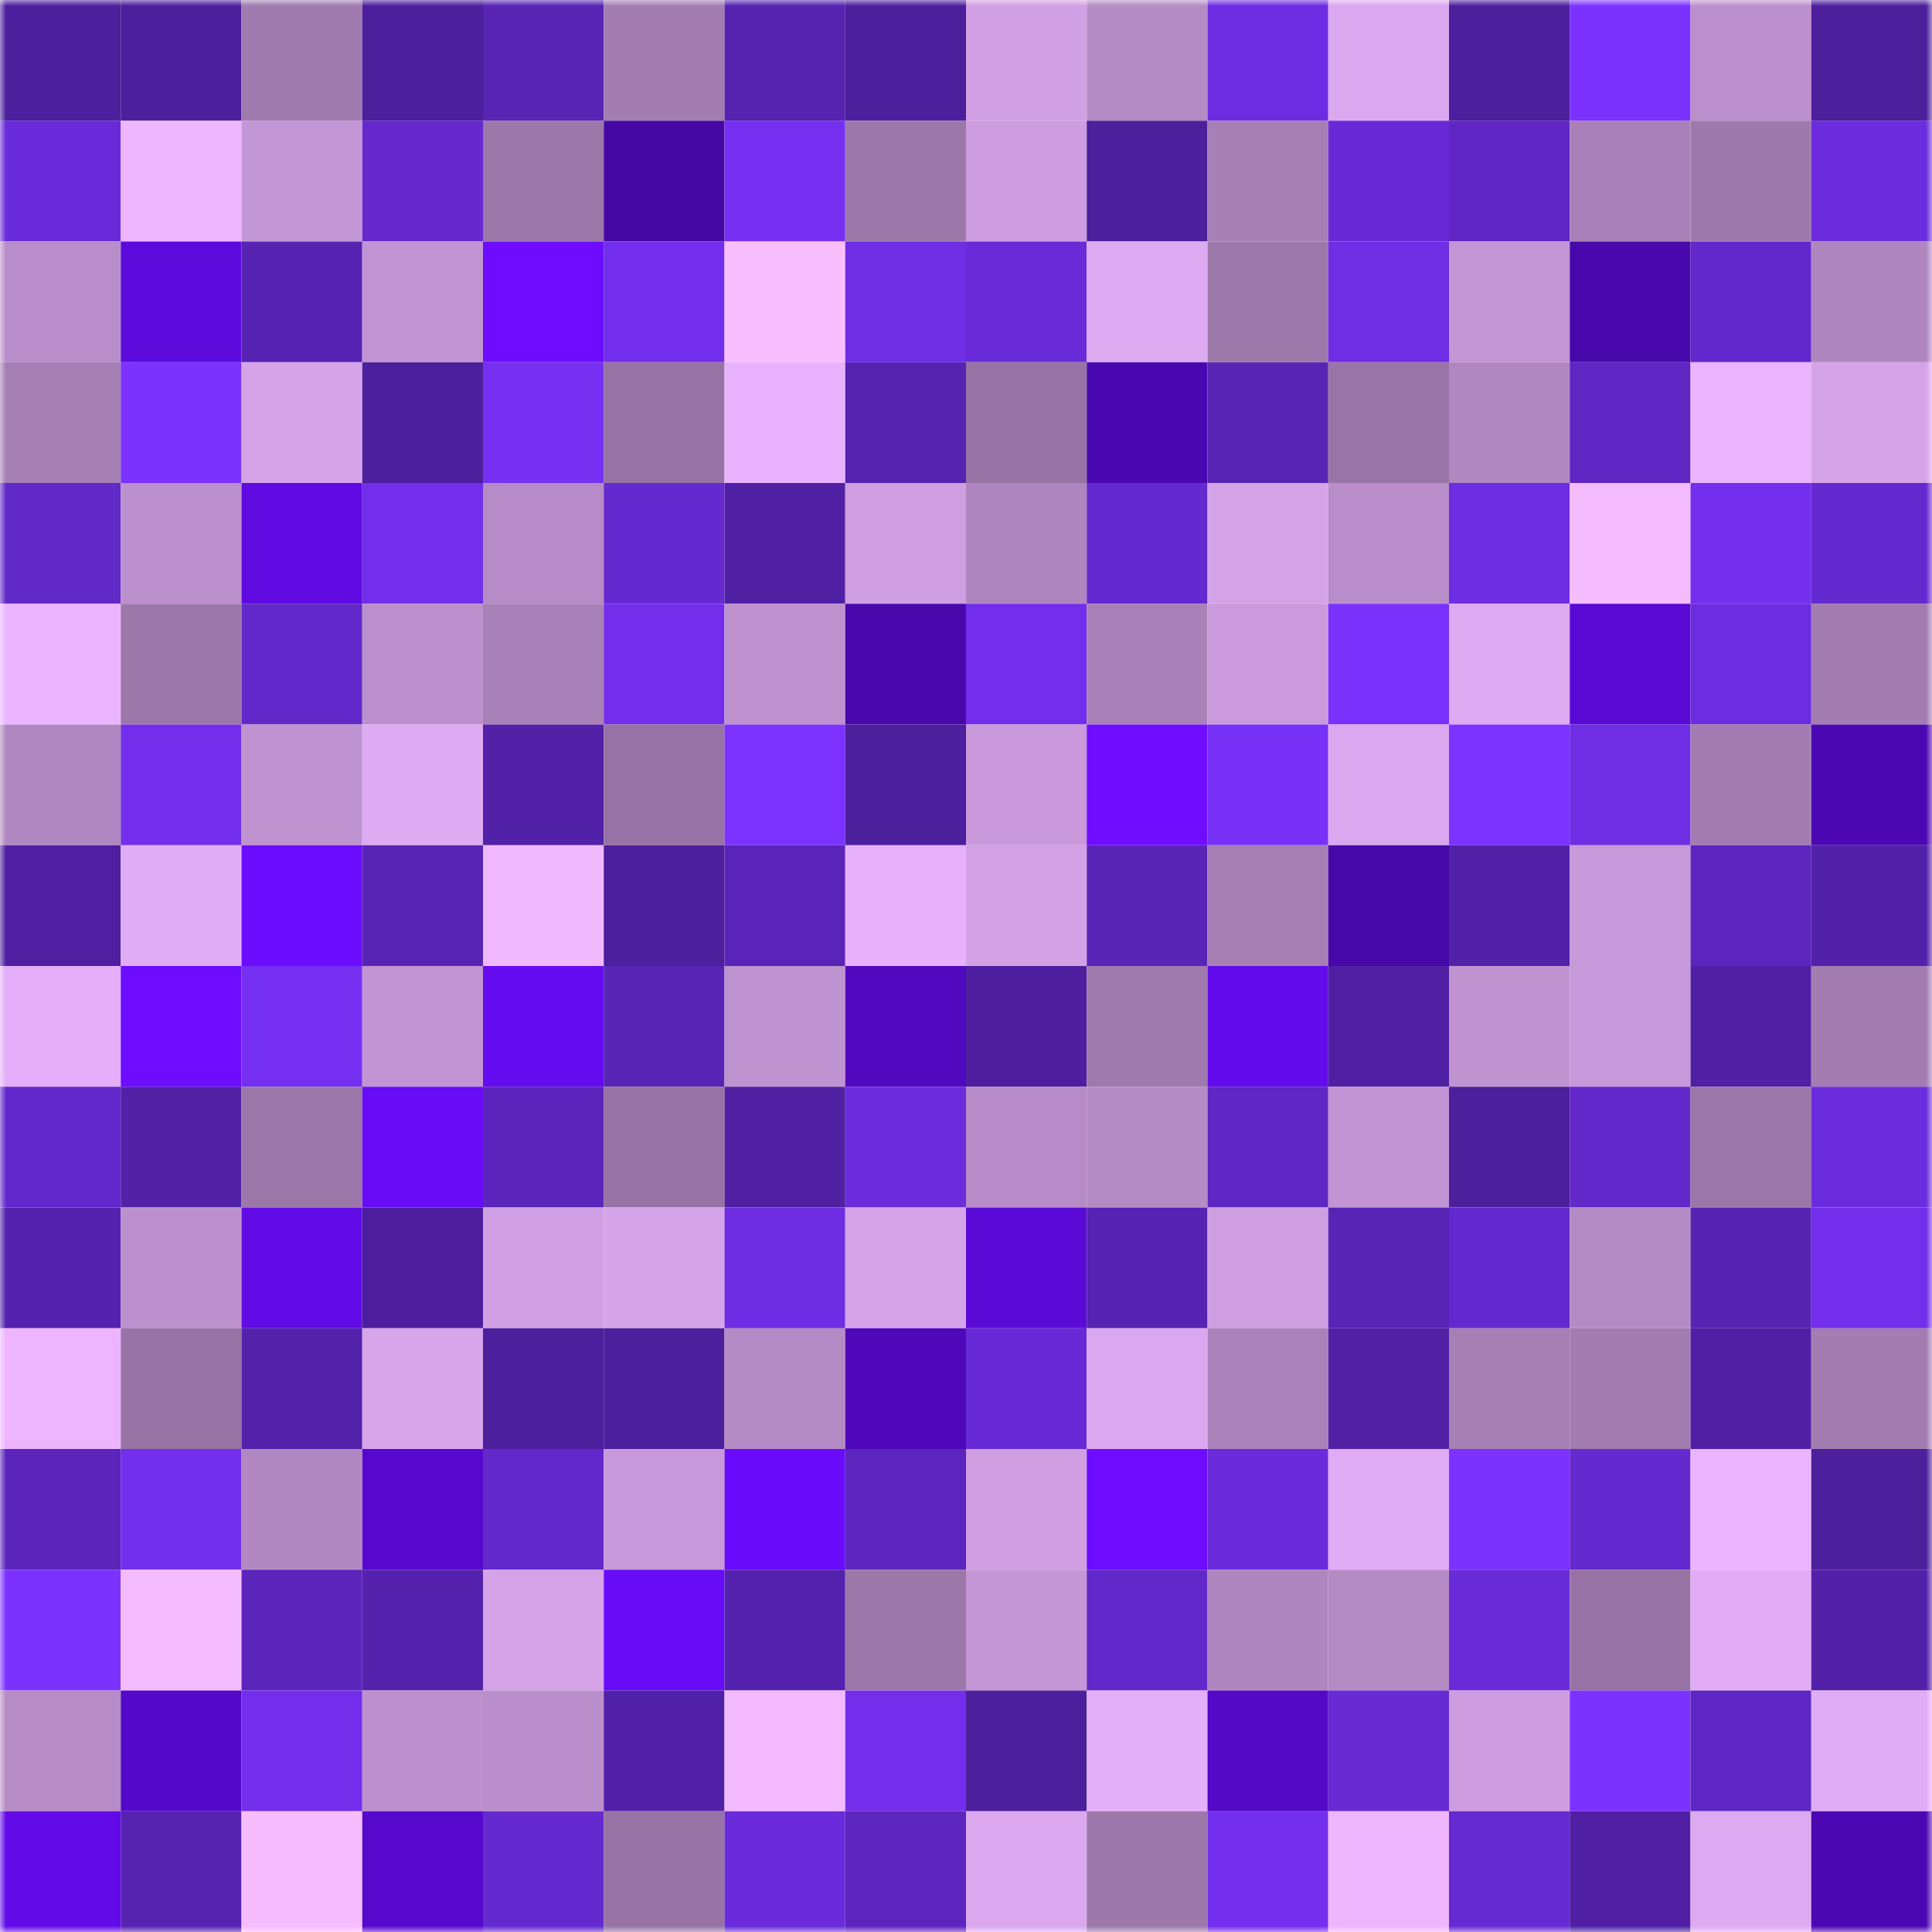 <svg viewBox="0 0 160 160" fill="none" role="img" xmlns="http://www.w3.org/2000/svg" width="240" height="240" name="farcaster%2Cmosnak"><mask id="2093543504" mask-type="alpha" maskUnits="userSpaceOnUse" x="0" y="0" width="160" height="160"><rect width="160" height="160" fill="#FFFFFF"></rect></mask><g mask="url(#2093543504)"><rect x="0" y="0" width="10" height="10" fill="#4c1f9c"></rect><rect x="10" y="0" width="10" height="10" fill="#4c1f9c"></rect><rect x="20" y="0" width="10" height="10" fill="#a07baf"></rect><rect x="30" y="0" width="10" height="10" fill="#4c1f9c"></rect><rect x="40" y="0" width="10" height="10" fill="#5824b4"></rect><rect x="50" y="0" width="10" height="10" fill="#a37cb1"></rect><rect x="60" y="0" width="10" height="10" fill="#5623b1"></rect><rect x="70" y="0" width="10" height="10" fill="#4c1f9c"></rect><rect x="80" y="0" width="10" height="10" fill="#d2a0e4"></rect><rect x="90" y="0" width="10" height="10" fill="#b58bc6"></rect><rect x="100" y="0" width="10" height="10" fill="#6d2ce1"></rect><rect x="110" y="0" width="10" height="10" fill="#dba8ef"></rect><rect x="120" y="0" width="10" height="10" fill="#4c1f9c"></rect><rect x="130" y="0" width="10" height="10" fill="#7b32fe"></rect><rect x="140" y="0" width="10" height="10" fill="#bb8fcc"></rect><rect x="150" y="0" width="10" height="10" fill="#4c1f9c"></rect><rect x="0" y="10" width="10" height="10" fill="#692bd9"></rect><rect x="10" y="10" width="10" height="10" fill="#eeb6ff"></rect><rect x="20" y="10" width="10" height="10" fill="#c396d5"></rect><rect x="30" y="10" width="10" height="10" fill="#6428cd"></rect><rect x="40" y="10" width="10" height="10" fill="#9c77aa"></rect><rect x="50" y="10" width="10" height="10" fill="#4508a4"></rect><rect x="60" y="10" width="10" height="10" fill="#752ff0"></rect><rect x="70" y="10" width="10" height="10" fill="#9c78aa"></rect><rect x="80" y="10" width="10" height="10" fill="#cd9ddf"></rect><rect x="90" y="10" width="10" height="10" fill="#4c1f9c"></rect><rect x="100" y="10" width="10" height="10" fill="#a67fb5"></rect><rect x="110" y="10" width="10" height="10" fill="#682ad7"></rect><rect x="120" y="10" width="10" height="10" fill="#5f26c3"></rect><rect x="130" y="10" width="10" height="10" fill="#a981b8"></rect><rect x="140" y="10" width="10" height="10" fill="#9e79ac"></rect><rect x="150" y="10" width="10" height="10" fill="#6b2cdd"></rect><rect x="0" y="20" width="10" height="10" fill="#b98dc9"></rect><rect x="10" y="20" width="10" height="10" fill="#5c0adb"></rect><rect x="20" y="20" width="10" height="10" fill="#5723b3"></rect><rect x="30" y="20" width="10" height="10" fill="#c294d3"></rect><rect x="40" y="20" width="10" height="10" fill="#6d0cff"></rect><rect x="50" y="20" width="10" height="10" fill="#722eea"></rect><rect x="60" y="20" width="10" height="10" fill="#f8beff"></rect><rect x="70" y="20" width="10" height="10" fill="#6f2de4"></rect><rect x="80" y="20" width="10" height="10" fill="#692bd8"></rect><rect x="90" y="20" width="10" height="10" fill="#deaaf2"></rect><rect x="100" y="20" width="10" height="10" fill="#9d78ab"></rect><rect x="110" y="20" width="10" height="10" fill="#6f2de4"></rect><rect x="120" y="20" width="10" height="10" fill="#c396d5"></rect><rect x="130" y="20" width="10" height="10" fill="#4808ab"></rect><rect x="140" y="20" width="10" height="10" fill="#6328cc"></rect><rect x="150" y="20" width="10" height="10" fill="#af86bf"></rect><rect x="0" y="30" width="10" height="10" fill="#a57eb3"></rect><rect x="10" y="30" width="10" height="10" fill="#7b32fe"></rect><rect x="20" y="30" width="10" height="10" fill="#d5a3e8"></rect><rect x="30" y="30" width="10" height="10" fill="#4c1f9c"></rect><rect x="40" y="30" width="10" height="10" fill="#7630f2"></rect><rect x="50" y="30" width="10" height="10" fill="#9673a4"></rect><rect x="60" y="30" width="10" height="10" fill="#e9b2fe"></rect><rect x="70" y="30" width="10" height="10" fill="#5523b0"></rect><rect x="80" y="30" width="10" height="10" fill="#9874a6"></rect><rect x="90" y="30" width="10" height="10" fill="#4908af"></rect><rect x="100" y="30" width="10" height="10" fill="#5824b4"></rect><rect x="110" y="30" width="10" height="10" fill="#9975a7"></rect><rect x="120" y="30" width="10" height="10" fill="#b187c1"></rect><rect x="130" y="30" width="10" height="10" fill="#5f26c3"></rect><rect x="140" y="30" width="10" height="10" fill="#ebb4ff"></rect><rect x="150" y="30" width="10" height="10" fill="#d5a3e8"></rect><rect x="0" y="40" width="10" height="10" fill="#6128c8"></rect><rect x="10" y="40" width="10" height="10" fill="#bc90cd"></rect><rect x="20" y="40" width="10" height="10" fill="#5e0ae1"></rect><rect x="30" y="40" width="10" height="10" fill="#722eea"></rect><rect x="40" y="40" width="10" height="10" fill="#b68bc7"></rect><rect x="50" y="40" width="10" height="10" fill="#6529d0"></rect><rect x="60" y="40" width="10" height="10" fill="#4f20a3"></rect><rect x="70" y="40" width="10" height="10" fill="#ce9ee1"></rect><rect x="80" y="40" width="10" height="10" fill="#ae85be"></rect><rect x="90" y="40" width="10" height="10" fill="#6529d0"></rect><rect x="100" y="40" width="10" height="10" fill="#d5a3e8"></rect><rect x="110" y="40" width="10" height="10" fill="#b98dc9"></rect><rect x="120" y="40" width="10" height="10" fill="#6e2de2"></rect><rect x="130" y="40" width="10" height="10" fill="#f4bbff"></rect><rect x="140" y="40" width="10" height="10" fill="#732fed"></rect><rect x="150" y="40" width="10" height="10" fill="#6529d0"></rect><rect x="0" y="50" width="10" height="10" fill="#ebb4ff"></rect><rect x="10" y="50" width="10" height="10" fill="#9c78aa"></rect><rect x="20" y="50" width="10" height="10" fill="#6228c9"></rect><rect x="30" y="50" width="10" height="10" fill="#bc90cd"></rect><rect x="40" y="50" width="10" height="10" fill="#a881b8"></rect><rect x="50" y="50" width="10" height="10" fill="#722eea"></rect><rect x="60" y="50" width="10" height="10" fill="#be91cf"></rect><rect x="70" y="50" width="10" height="10" fill="#4808ab"></rect><rect x="80" y="50" width="10" height="10" fill="#722eea"></rect><rect x="90" y="50" width="10" height="10" fill="#a981b8"></rect><rect x="100" y="50" width="10" height="10" fill="#ca9adc"></rect><rect x="110" y="50" width="10" height="10" fill="#7a31fb"></rect><rect x="120" y="50" width="10" height="10" fill="#dda9f0"></rect><rect x="130" y="50" width="10" height="10" fill="#590ad4"></rect><rect x="140" y="50" width="10" height="10" fill="#6c2cdf"></rect><rect x="150" y="50" width="10" height="10" fill="#a37cb1"></rect><rect x="0" y="60" width="10" height="10" fill="#b087c0"></rect><rect x="10" y="60" width="10" height="10" fill="#722eea"></rect><rect x="20" y="60" width="10" height="10" fill="#bf92d0"></rect><rect x="30" y="60" width="10" height="10" fill="#deaaf2"></rect><rect x="40" y="60" width="10" height="10" fill="#5121a8"></rect><rect x="50" y="60" width="10" height="10" fill="#9673a4"></rect><rect x="60" y="60" width="10" height="10" fill="#7d33ff"></rect><rect x="70" y="60" width="10" height="10" fill="#4c1f9c"></rect><rect x="80" y="60" width="10" height="10" fill="#c999db"></rect><rect x="90" y="60" width="10" height="10" fill="#700cff"></rect><rect x="100" y="60" width="10" height="10" fill="#7730f5"></rect><rect x="110" y="60" width="10" height="10" fill="#dba8ef"></rect><rect x="120" y="60" width="10" height="10" fill="#7d33ff"></rect><rect x="130" y="60" width="10" height="10" fill="#6f2de4"></rect><rect x="140" y="60" width="10" height="10" fill="#a37cb1"></rect><rect x="150" y="60" width="10" height="10" fill="#4b08b2"></rect><rect x="0" y="70" width="10" height="10" fill="#4e1fa0"></rect><rect x="10" y="70" width="10" height="10" fill="#e1acf6"></rect><rect x="20" y="70" width="10" height="10" fill="#6c0cff"></rect><rect x="30" y="70" width="10" height="10" fill="#5824b6"></rect><rect x="40" y="70" width="10" height="10" fill="#f0b8ff"></rect><rect x="50" y="70" width="10" height="10" fill="#4c1f9c"></rect><rect x="60" y="70" width="10" height="10" fill="#5924b7"></rect><rect x="70" y="70" width="10" height="10" fill="#e8b1fc"></rect><rect x="80" y="70" width="10" height="10" fill="#d3a2e6"></rect><rect x="90" y="70" width="10" height="10" fill="#5824b6"></rect><rect x="100" y="70" width="10" height="10" fill="#a57eb4"></rect><rect x="110" y="70" width="10" height="10" fill="#4608a8"></rect><rect x="120" y="70" width="10" height="10" fill="#5121a7"></rect><rect x="130" y="70" width="10" height="10" fill="#c899da"></rect><rect x="140" y="70" width="10" height="10" fill="#5c25bd"></rect><rect x="150" y="70" width="10" height="10" fill="#5221a9"></rect><rect x="0" y="80" width="10" height="10" fill="#e4aef9"></rect><rect x="10" y="80" width="10" height="10" fill="#6d0cff"></rect><rect x="20" y="80" width="10" height="10" fill="#752ff1"></rect><rect x="30" y="80" width="10" height="10" fill="#c294d3"></rect><rect x="40" y="80" width="10" height="10" fill="#650bf0"></rect><rect x="50" y="80" width="10" height="10" fill="#5824b6"></rect><rect x="60" y="80" width="10" height="10" fill="#bf92d0"></rect><rect x="70" y="80" width="10" height="10" fill="#5109c0"></rect><rect x="80" y="80" width="10" height="10" fill="#4d1f9f"></rect><rect x="90" y="80" width="10" height="10" fill="#9f7aae"></rect><rect x="100" y="80" width="10" height="10" fill="#630bec"></rect><rect x="110" y="80" width="10" height="10" fill="#4f20a3"></rect><rect x="120" y="80" width="10" height="10" fill="#c093d1"></rect><rect x="130" y="80" width="10" height="10" fill="#c899da"></rect><rect x="140" y="80" width="10" height="10" fill="#5020a4"></rect><rect x="150" y="80" width="10" height="10" fill="#a37cb1"></rect><rect x="0" y="90" width="10" height="10" fill="#6328cb"></rect><rect x="10" y="90" width="10" height="10" fill="#5121a6"></rect><rect x="20" y="90" width="10" height="10" fill="#9c78aa"></rect><rect x="30" y="90" width="10" height="10" fill="#680bf7"></rect><rect x="40" y="90" width="10" height="10" fill="#5b25bc"></rect><rect x="50" y="90" width="10" height="10" fill="#9673a4"></rect><rect x="60" y="90" width="10" height="10" fill="#4f20a2"></rect><rect x="70" y="90" width="10" height="10" fill="#6b2cdd"></rect><rect x="80" y="90" width="10" height="10" fill="#b68bc7"></rect><rect x="90" y="90" width="10" height="10" fill="#b58bc6"></rect><rect x="100" y="90" width="10" height="10" fill="#5e26c2"></rect><rect x="110" y="90" width="10" height="10" fill="#c294d3"></rect><rect x="120" y="90" width="10" height="10" fill="#4c1f9c"></rect><rect x="130" y="90" width="10" height="10" fill="#6228ca"></rect><rect x="140" y="90" width="10" height="10" fill="#9b76a9"></rect><rect x="150" y="90" width="10" height="10" fill="#6b2cdd"></rect><rect x="0" y="100" width="10" height="10" fill="#5422ae"></rect><rect x="10" y="100" width="10" height="10" fill="#bc90cd"></rect><rect x="20" y="100" width="10" height="10" fill="#610be6"></rect><rect x="30" y="100" width="10" height="10" fill="#4d1f9f"></rect><rect x="40" y="100" width="10" height="10" fill="#d1a0e4"></rect><rect x="50" y="100" width="10" height="10" fill="#d5a3e8"></rect><rect x="60" y="100" width="10" height="10" fill="#6e2de2"></rect><rect x="70" y="100" width="10" height="10" fill="#d5a3e8"></rect><rect x="80" y="100" width="10" height="10" fill="#5a0ad6"></rect><rect x="90" y="100" width="10" height="10" fill="#5723b3"></rect><rect x="100" y="100" width="10" height="10" fill="#ce9ee1"></rect><rect x="110" y="100" width="10" height="10" fill="#5824b6"></rect><rect x="120" y="100" width="10" height="10" fill="#6429ce"></rect><rect x="130" y="100" width="10" height="10" fill="#b58bc6"></rect><rect x="140" y="100" width="10" height="10" fill="#5723b3"></rect><rect x="150" y="100" width="10" height="10" fill="#722eea"></rect><rect x="0" y="110" width="10" height="10" fill="#edb5ff"></rect><rect x="10" y="110" width="10" height="10" fill="#9673a4"></rect><rect x="20" y="110" width="10" height="10" fill="#5322ab"></rect><rect x="30" y="110" width="10" height="10" fill="#d8a5eb"></rect><rect x="40" y="110" width="10" height="10" fill="#4c1f9d"></rect><rect x="50" y="110" width="10" height="10" fill="#4c1f9c"></rect><rect x="60" y="110" width="10" height="10" fill="#b58bc6"></rect><rect x="70" y="110" width="10" height="10" fill="#4e08b9"></rect><rect x="80" y="110" width="10" height="10" fill="#682ad6"></rect><rect x="90" y="110" width="10" height="10" fill="#dba8ef"></rect><rect x="100" y="110" width="10" height="10" fill="#aa82b9"></rect><rect x="110" y="110" width="10" height="10" fill="#5121a6"></rect><rect x="120" y="110" width="10" height="10" fill="#a67fb5"></rect><rect x="130" y="110" width="10" height="10" fill="#a37cb1"></rect><rect x="140" y="110" width="10" height="10" fill="#4f20a3"></rect><rect x="150" y="110" width="10" height="10" fill="#a37cb1"></rect><rect x="0" y="120" width="10" height="10" fill="#5b25bb"></rect><rect x="10" y="120" width="10" height="10" fill="#732fee"></rect><rect x="20" y="120" width="10" height="10" fill="#b288c2"></rect><rect x="30" y="120" width="10" height="10" fill="#5609cd"></rect><rect x="40" y="120" width="10" height="10" fill="#6328cb"></rect><rect x="50" y="120" width="10" height="10" fill="#c899da"></rect><rect x="60" y="120" width="10" height="10" fill="#690bfa"></rect><rect x="70" y="120" width="10" height="10" fill="#5c25bd"></rect><rect x="80" y="120" width="10" height="10" fill="#d09fe2"></rect><rect x="90" y="120" width="10" height="10" fill="#6d0cff"></rect><rect x="100" y="120" width="10" height="10" fill="#6b2bdc"></rect><rect x="110" y="120" width="10" height="10" fill="#e1acf6"></rect><rect x="120" y="120" width="10" height="10" fill="#7c32ff"></rect><rect x="130" y="120" width="10" height="10" fill="#6529d0"></rect><rect x="140" y="120" width="10" height="10" fill="#ebb4ff"></rect><rect x="150" y="120" width="10" height="10" fill="#4c1f9c"></rect><rect x="0" y="130" width="10" height="10" fill="#7c32ff"></rect><rect x="10" y="130" width="10" height="10" fill="#f4bbff"></rect><rect x="20" y="130" width="10" height="10" fill="#5b25bc"></rect><rect x="30" y="130" width="10" height="10" fill="#5422ac"></rect><rect x="40" y="130" width="10" height="10" fill="#d6a3e9"></rect><rect x="50" y="130" width="10" height="10" fill="#680bf7"></rect><rect x="60" y="130" width="10" height="10" fill="#5422ae"></rect><rect x="70" y="130" width="10" height="10" fill="#9c78aa"></rect><rect x="80" y="130" width="10" height="10" fill="#c496d6"></rect><rect x="90" y="130" width="10" height="10" fill="#6228ca"></rect><rect x="100" y="130" width="10" height="10" fill="#af86be"></rect><rect x="110" y="130" width="10" height="10" fill="#b58bc6"></rect><rect x="120" y="130" width="10" height="10" fill="#692bd8"></rect><rect x="130" y="130" width="10" height="10" fill="#9673a4"></rect><rect x="140" y="130" width="10" height="10" fill="#e1acf5"></rect><rect x="150" y="130" width="10" height="10" fill="#5221a9"></rect><rect x="0" y="140" width="10" height="10" fill="#b68bc6"></rect><rect x="10" y="140" width="10" height="10" fill="#5309c7"></rect><rect x="20" y="140" width="10" height="10" fill="#722eeb"></rect><rect x="30" y="140" width="10" height="10" fill="#bc90cd"></rect><rect x="40" y="140" width="10" height="10" fill="#ba8eca"></rect><rect x="50" y="140" width="10" height="10" fill="#5221a9"></rect><rect x="60" y="140" width="10" height="10" fill="#f3baff"></rect><rect x="70" y="140" width="10" height="10" fill="#722eea"></rect><rect x="80" y="140" width="10" height="10" fill="#4c1f9c"></rect><rect x="90" y="140" width="10" height="10" fill="#e4aff9"></rect><rect x="100" y="140" width="10" height="10" fill="#5309c6"></rect><rect x="110" y="140" width="10" height="10" fill="#672ad3"></rect><rect x="120" y="140" width="10" height="10" fill="#cd9ddf"></rect><rect x="130" y="140" width="10" height="10" fill="#7b32fe"></rect><rect x="140" y="140" width="10" height="10" fill="#5e26c2"></rect><rect x="150" y="140" width="10" height="10" fill="#e1acf6"></rect><rect x="0" y="150" width="10" height="10" fill="#620be8"></rect><rect x="10" y="150" width="10" height="10" fill="#5523b0"></rect><rect x="20" y="150" width="10" height="10" fill="#f6bcff"></rect><rect x="30" y="150" width="10" height="10" fill="#5609cd"></rect><rect x="40" y="150" width="10" height="10" fill="#6529d0"></rect><rect x="50" y="150" width="10" height="10" fill="#9673a4"></rect><rect x="60" y="150" width="10" height="10" fill="#6b2bdc"></rect><rect x="70" y="150" width="10" height="10" fill="#5c25bd"></rect><rect x="80" y="150" width="10" height="10" fill="#dba8ef"></rect><rect x="90" y="150" width="10" height="10" fill="#9c78aa"></rect><rect x="100" y="150" width="10" height="10" fill="#742fee"></rect><rect x="110" y="150" width="10" height="10" fill="#eeb6ff"></rect><rect x="120" y="150" width="10" height="10" fill="#662ad3"></rect><rect x="130" y="150" width="10" height="10" fill="#4f20a3"></rect><rect x="140" y="150" width="10" height="10" fill="#dda9f1"></rect><rect x="150" y="150" width="10" height="10" fill="#4b08b2"></rect></g></svg>